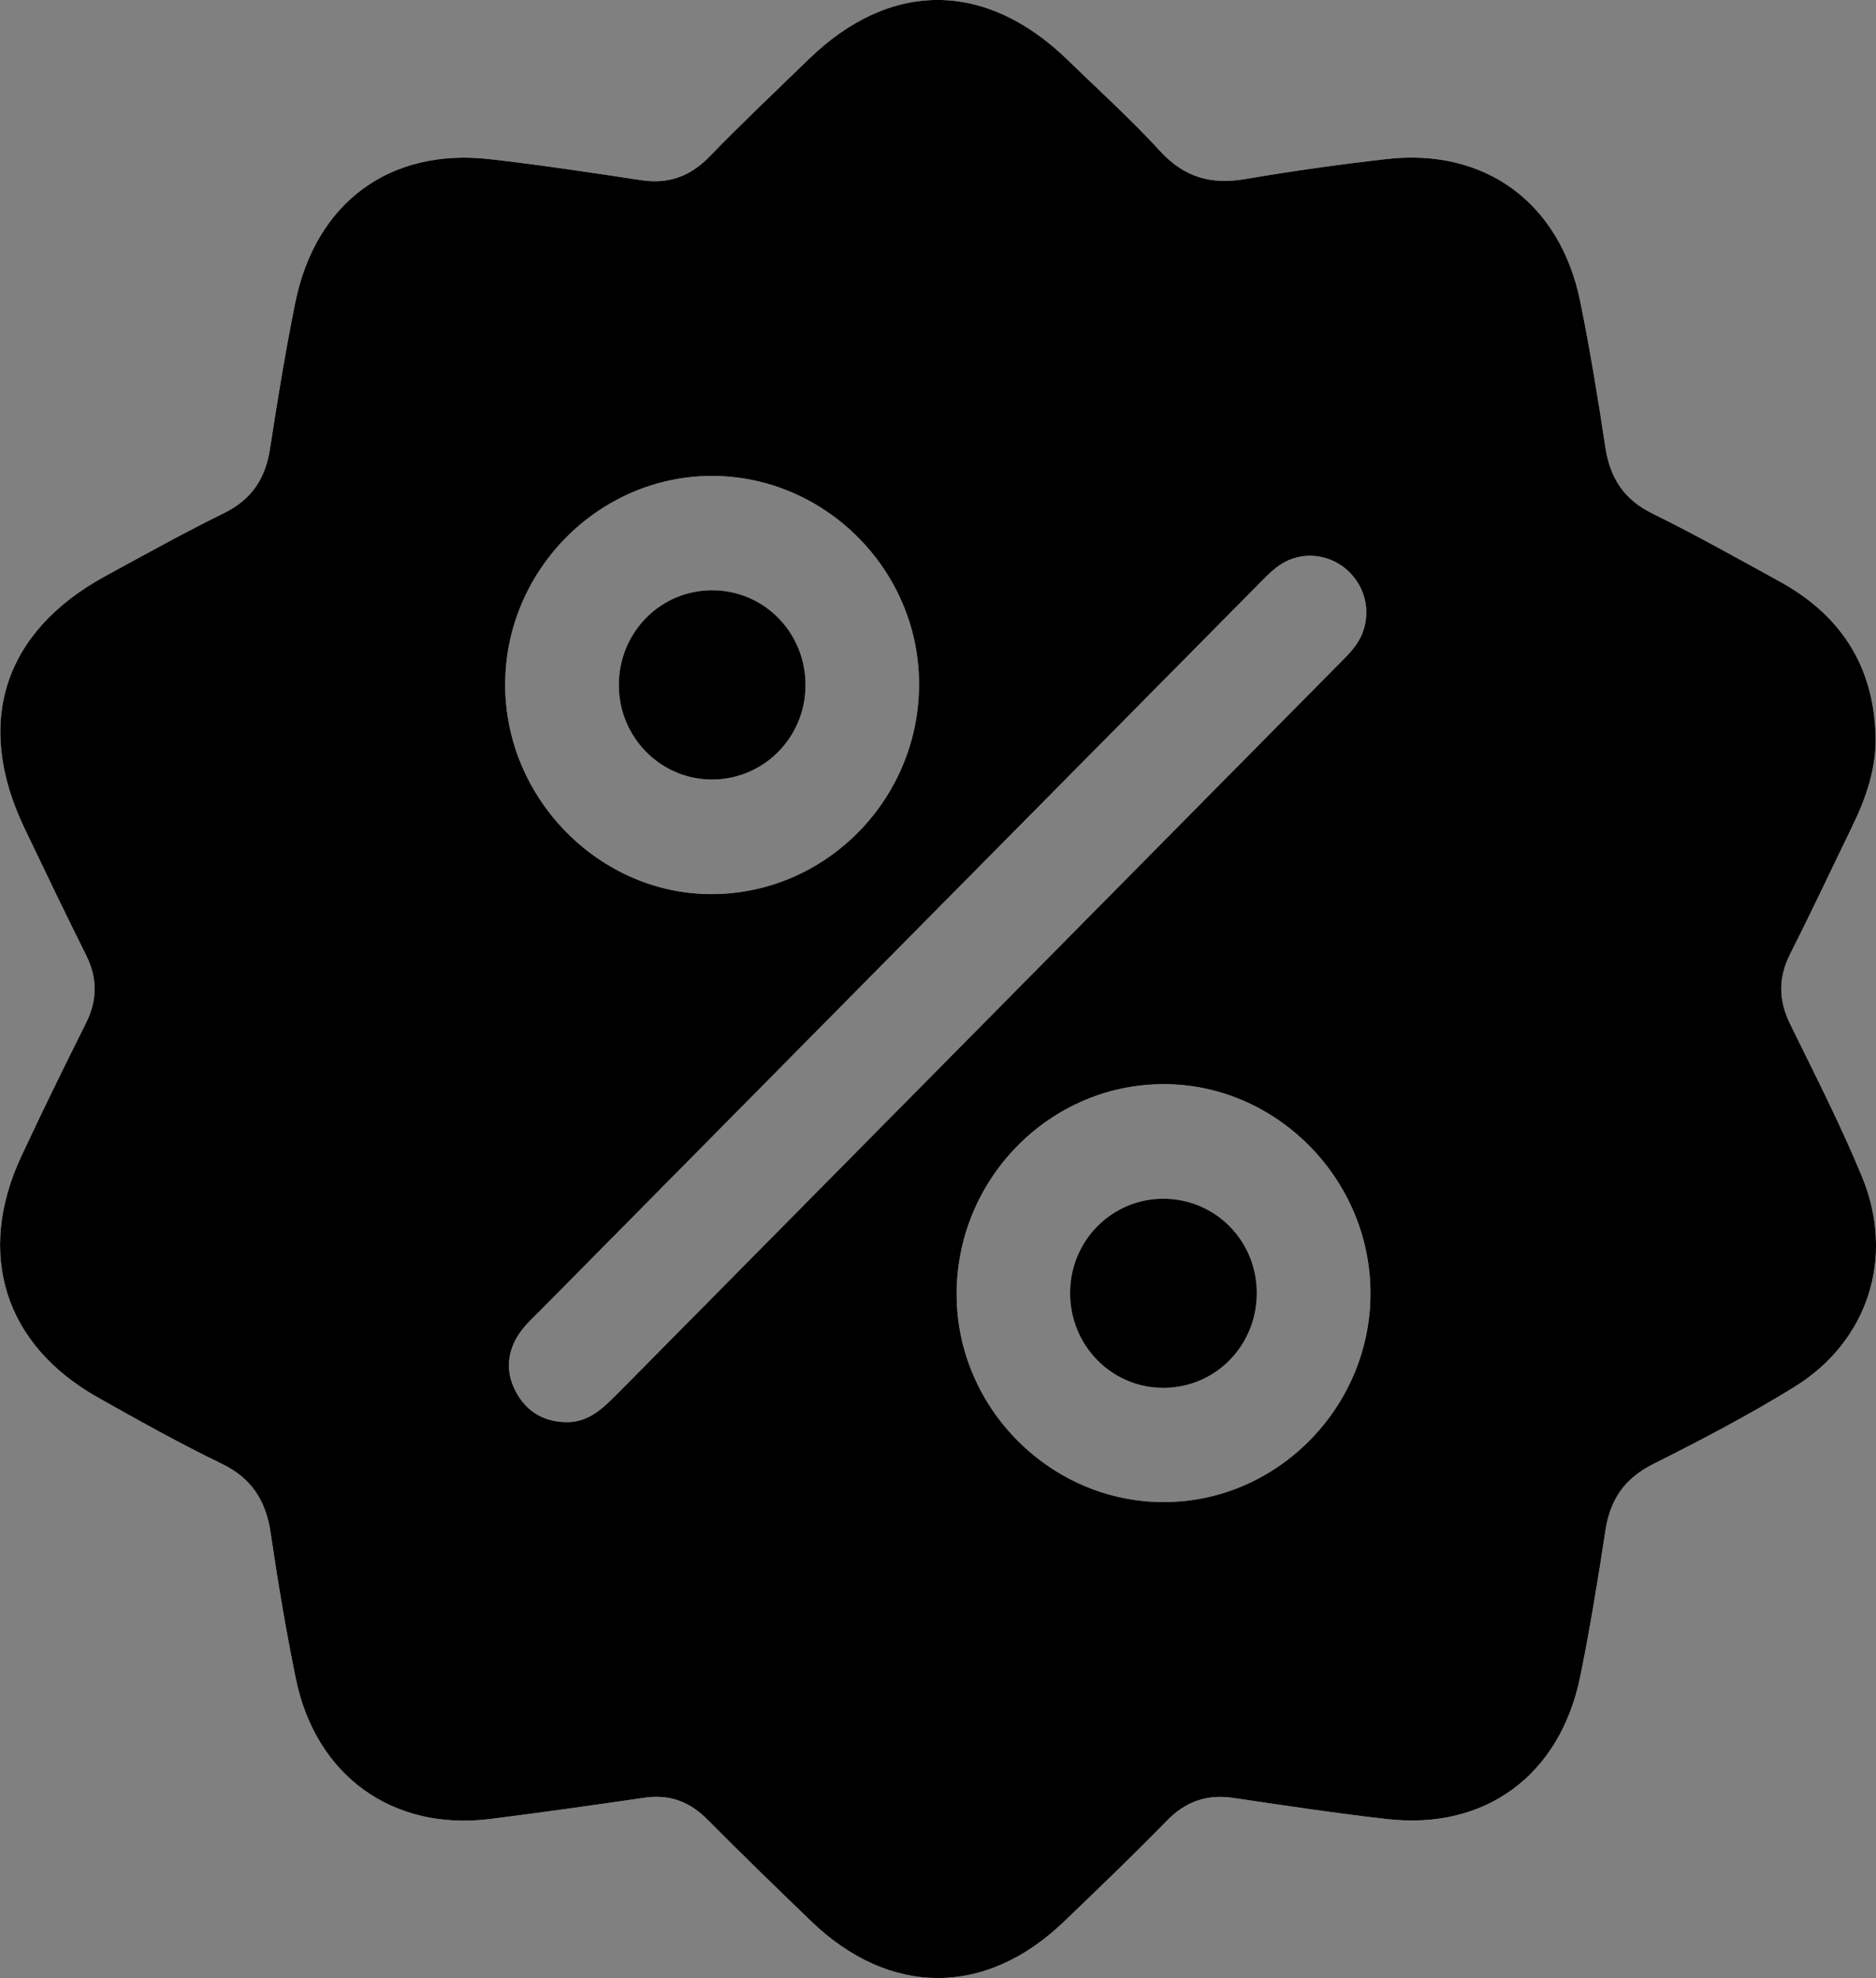 <svg width="37" height="39" viewBox="0 0 37 39" fill="none" xmlns="http://www.w3.org/2000/svg">
<rect x="0" y="0" width="37" height="39" fill="#808080" stroke="none"/>
<path d="M14.035 11.637C13.021 11.642 12.209 12.468 12.205 13.498C12.201 14.524 13.013 15.358 14.024 15.369C15.041 15.378 15.87 14.564 15.887 13.54C15.905 12.484 15.076 11.631 14.035 11.637ZM14.035 11.637C13.021 11.642 12.209 12.468 12.205 13.498C12.201 14.524 13.013 15.358 14.024 15.369C15.041 15.378 15.87 14.564 15.887 13.54C15.905 12.484 15.076 11.631 14.035 11.637ZM36.728 23.21C36.306 22.183 35.797 21.191 35.308 20.193C35.074 19.717 35.072 19.274 35.31 18.802C35.73 17.972 36.125 17.128 36.532 16.292C36.808 15.722 37.014 15.133 36.991 14.483C36.946 13.1 36.28 12.11 35.093 11.461C34.265 11.007 33.44 10.543 32.594 10.126C32.028 9.85 31.753 9.424 31.662 8.814C31.516 7.851 31.36 6.89 31.165 5.937C30.767 3.998 29.294 2.916 27.355 3.135C26.418 3.24 25.482 3.374 24.553 3.531C23.882 3.645 23.351 3.495 22.876 2.974C22.304 2.349 21.672 1.78 21.065 1.189C19.444 -0.391 17.558 -0.398 15.945 1.172C15.294 1.804 14.632 2.428 14 3.08C13.616 3.479 13.185 3.634 12.645 3.552C11.652 3.402 10.659 3.251 9.662 3.138C7.687 2.912 6.221 3.994 5.822 5.973C5.629 6.927 5.473 7.888 5.325 8.849C5.234 9.438 4.962 9.848 4.421 10.115C3.627 10.505 2.855 10.935 2.078 11.358C0.067 12.454 -0.511 14.254 0.481 16.325C0.882 17.164 1.284 18.003 1.7 18.836C1.925 19.289 1.921 19.719 1.695 20.172C1.261 21.04 0.834 21.911 0.423 22.791C-0.48 24.72 0.087 26.516 1.93 27.552C2.735 28.006 3.543 28.458 4.375 28.86C4.963 29.145 5.243 29.585 5.337 30.218C5.479 31.181 5.639 32.142 5.834 33.094C6.226 35.014 7.746 36.104 9.668 35.863C10.683 35.736 11.697 35.591 12.71 35.444C13.207 35.372 13.606 35.521 13.96 35.881C14.627 36.556 15.311 37.215 15.993 37.874C17.543 39.368 19.433 39.375 20.98 37.891C21.665 37.234 22.35 36.577 23.013 35.898C23.384 35.518 23.8 35.371 24.318 35.447C25.331 35.596 26.343 35.751 27.361 35.865C29.299 36.084 30.768 35 31.166 33.057C31.36 32.104 31.517 31.142 31.663 30.181C31.755 29.569 32.037 29.152 32.599 28.869C33.549 28.392 34.496 27.898 35.401 27.338C36.845 26.44 37.376 24.791 36.728 23.21ZM14.024 9.384C16.251 9.374 18.106 11.213 18.126 13.451C18.147 15.727 16.32 17.607 14.068 17.628C11.84 17.648 9.96 15.755 9.964 13.493C9.966 11.251 11.802 9.393 14.024 9.384ZM12.174 27.482C11.884 27.773 11.597 28.055 11.148 28.038C10.735 28.027 10.412 27.846 10.202 27.488C9.978 27.106 9.983 26.706 10.214 26.335C10.33 26.148 10.499 25.995 10.656 25.838C15.354 21.085 20.055 16.334 24.758 11.584C24.913 11.427 25.066 11.26 25.248 11.136C25.683 10.843 26.265 10.921 26.628 11.294C26.993 11.669 27.056 12.248 26.762 12.69C26.662 12.84 26.529 12.969 26.401 13.097C21.659 17.892 16.916 22.686 12.174 27.482ZM22.971 29.615C20.745 29.626 18.887 27.786 18.868 25.552C18.847 23.274 20.674 21.392 22.924 21.375C25.16 21.358 27.032 23.238 27.029 25.504C27.027 27.746 25.193 29.606 22.971 29.615ZM22.956 23.633C21.941 23.627 21.116 24.446 21.106 25.472C21.094 26.526 21.929 27.375 22.968 27.362C23.985 27.35 24.789 26.523 24.788 25.49C24.787 24.463 23.974 23.639 22.956 23.633ZM14.024 15.369C15.041 15.378 15.87 14.564 15.887 13.54C15.905 12.484 15.076 11.631 14.035 11.637C13.021 11.642 12.209 12.468 12.205 13.498C12.201 14.524 13.013 15.358 14.024 15.369Z" fill="#F7F9FA"/>
<path d="M14.035 11.637C13.021 11.642 12.209 12.468 12.205 13.498C12.201 14.524 13.013 15.358 14.024 15.369C15.041 15.378 15.87 14.564 15.887 13.54C15.905 12.484 15.076 11.631 14.035 11.637ZM14.035 11.637C13.021 11.642 12.209 12.468 12.205 13.498C12.201 14.524 13.013 15.358 14.024 15.369C15.041 15.378 15.87 14.564 15.887 13.54C15.905 12.484 15.076 11.631 14.035 11.637ZM36.728 23.21C36.306 22.183 35.797 21.191 35.308 20.193C35.074 19.717 35.072 19.274 35.31 18.802C35.73 17.972 36.125 17.128 36.532 16.292C36.808 15.722 37.014 15.133 36.991 14.483C36.946 13.1 36.28 12.11 35.093 11.461C34.265 11.007 33.44 10.543 32.594 10.126C32.028 9.85 31.753 9.424 31.662 8.814C31.516 7.851 31.36 6.89 31.165 5.937C30.767 3.998 29.294 2.916 27.355 3.135C26.418 3.24 25.482 3.374 24.553 3.531C23.882 3.645 23.351 3.495 22.876 2.974C22.304 2.349 21.672 1.78 21.065 1.189C19.444 -0.391 17.558 -0.398 15.945 1.172C15.294 1.804 14.632 2.428 14 3.08C13.616 3.479 13.185 3.634 12.645 3.552C11.652 3.402 10.659 3.251 9.662 3.138C7.687 2.912 6.221 3.994 5.822 5.973C5.629 6.927 5.473 7.888 5.325 8.849C5.234 9.438 4.962 9.848 4.421 10.115C3.627 10.505 2.855 10.935 2.078 11.358C0.067 12.454 -0.511 14.254 0.481 16.325C0.882 17.164 1.284 18.003 1.7 18.836C1.925 19.289 1.921 19.719 1.695 20.172C1.261 21.04 0.834 21.911 0.423 22.791C-0.48 24.72 0.087 26.516 1.93 27.552C2.735 28.006 3.543 28.458 4.375 28.86C4.963 29.145 5.243 29.585 5.337 30.218C5.479 31.181 5.639 32.142 5.834 33.094C6.226 35.014 7.746 36.104 9.668 35.863C10.683 35.736 11.697 35.591 12.71 35.444C13.207 35.372 13.606 35.521 13.96 35.881C14.627 36.556 15.311 37.215 15.993 37.874C17.543 39.368 19.433 39.375 20.98 37.891C21.665 37.234 22.35 36.577 23.013 35.898C23.384 35.518 23.8 35.371 24.318 35.447C25.331 35.596 26.343 35.751 27.361 35.865C29.299 36.084 30.768 35 31.166 33.057C31.36 32.104 31.517 31.142 31.663 30.181C31.755 29.569 32.037 29.152 32.599 28.869C33.549 28.392 34.496 27.898 35.401 27.338C36.845 26.44 37.376 24.791 36.728 23.21ZM14.024 9.384C16.251 9.374 18.106 11.213 18.126 13.451C18.147 15.727 16.32 17.607 14.068 17.628C11.84 17.648 9.96 15.755 9.964 13.493C9.966 11.251 11.802 9.393 14.024 9.384ZM12.174 27.482C11.884 27.773 11.597 28.055 11.148 28.038C10.735 28.027 10.412 27.846 10.202 27.488C9.978 27.106 9.983 26.706 10.214 26.335C10.33 26.148 10.499 25.995 10.656 25.838C15.354 21.085 20.055 16.334 24.758 11.584C24.913 11.427 25.066 11.26 25.248 11.136C25.683 10.843 26.265 10.921 26.628 11.294C26.993 11.669 27.056 12.248 26.762 12.69C26.662 12.84 26.529 12.969 26.401 13.097C21.659 17.892 16.916 22.686 12.174 27.482ZM22.971 29.615C20.745 29.626 18.887 27.786 18.868 25.552C18.847 23.274 20.674 21.392 22.924 21.375C25.16 21.358 27.032 23.238 27.029 25.504C27.027 27.746 25.193 29.606 22.971 29.615ZM22.956 23.633C21.941 23.627 21.116 24.446 21.106 25.472C21.094 26.526 21.929 27.375 22.968 27.362C23.985 27.35 24.789 26.523 24.788 25.49C24.787 24.463 23.974 23.639 22.956 23.633ZM14.024 15.369C15.041 15.378 15.87 14.564 15.887 13.54C15.905 12.484 15.076 11.631 14.035 11.637C13.021 11.642 12.209 12.468 12.205 13.498C12.201 14.524 13.013 15.358 14.024 15.369Z" fill="black"/>
<path d="M15.887 13.54C15.87 14.565 15.041 15.379 14.024 15.369C13.013 15.358 12.201 14.525 12.205 13.498C12.209 12.469 13.021 11.643 14.035 11.638C15.076 11.632 15.905 12.485 15.887 13.54Z" fill="#F7F9FA"/>
<path d="M24.788 25.491C24.789 26.523 23.985 27.35 22.968 27.363C21.929 27.376 21.093 26.526 21.105 25.472C21.116 24.446 21.941 23.628 22.956 23.634C23.974 23.64 24.786 24.463 24.788 25.491Z" fill="#F7F9FA"/>
<path d="M15.887 13.54C15.87 14.565 15.041 15.379 14.024 15.369C13.013 15.358 12.201 14.525 12.205 13.498C12.209 12.469 13.021 11.643 14.035 11.638C15.076 11.632 15.905 12.485 15.887 13.54Z" fill="black"/>
<path d="M24.788 25.491C24.789 26.523 23.985 27.35 22.968 27.363C21.929 27.376 21.093 26.526 21.105 25.472C21.116 24.446 21.941 23.628 22.956 23.634C23.974 23.64 24.786 24.463 24.788 25.491Z" fill="black"/>
</svg>

